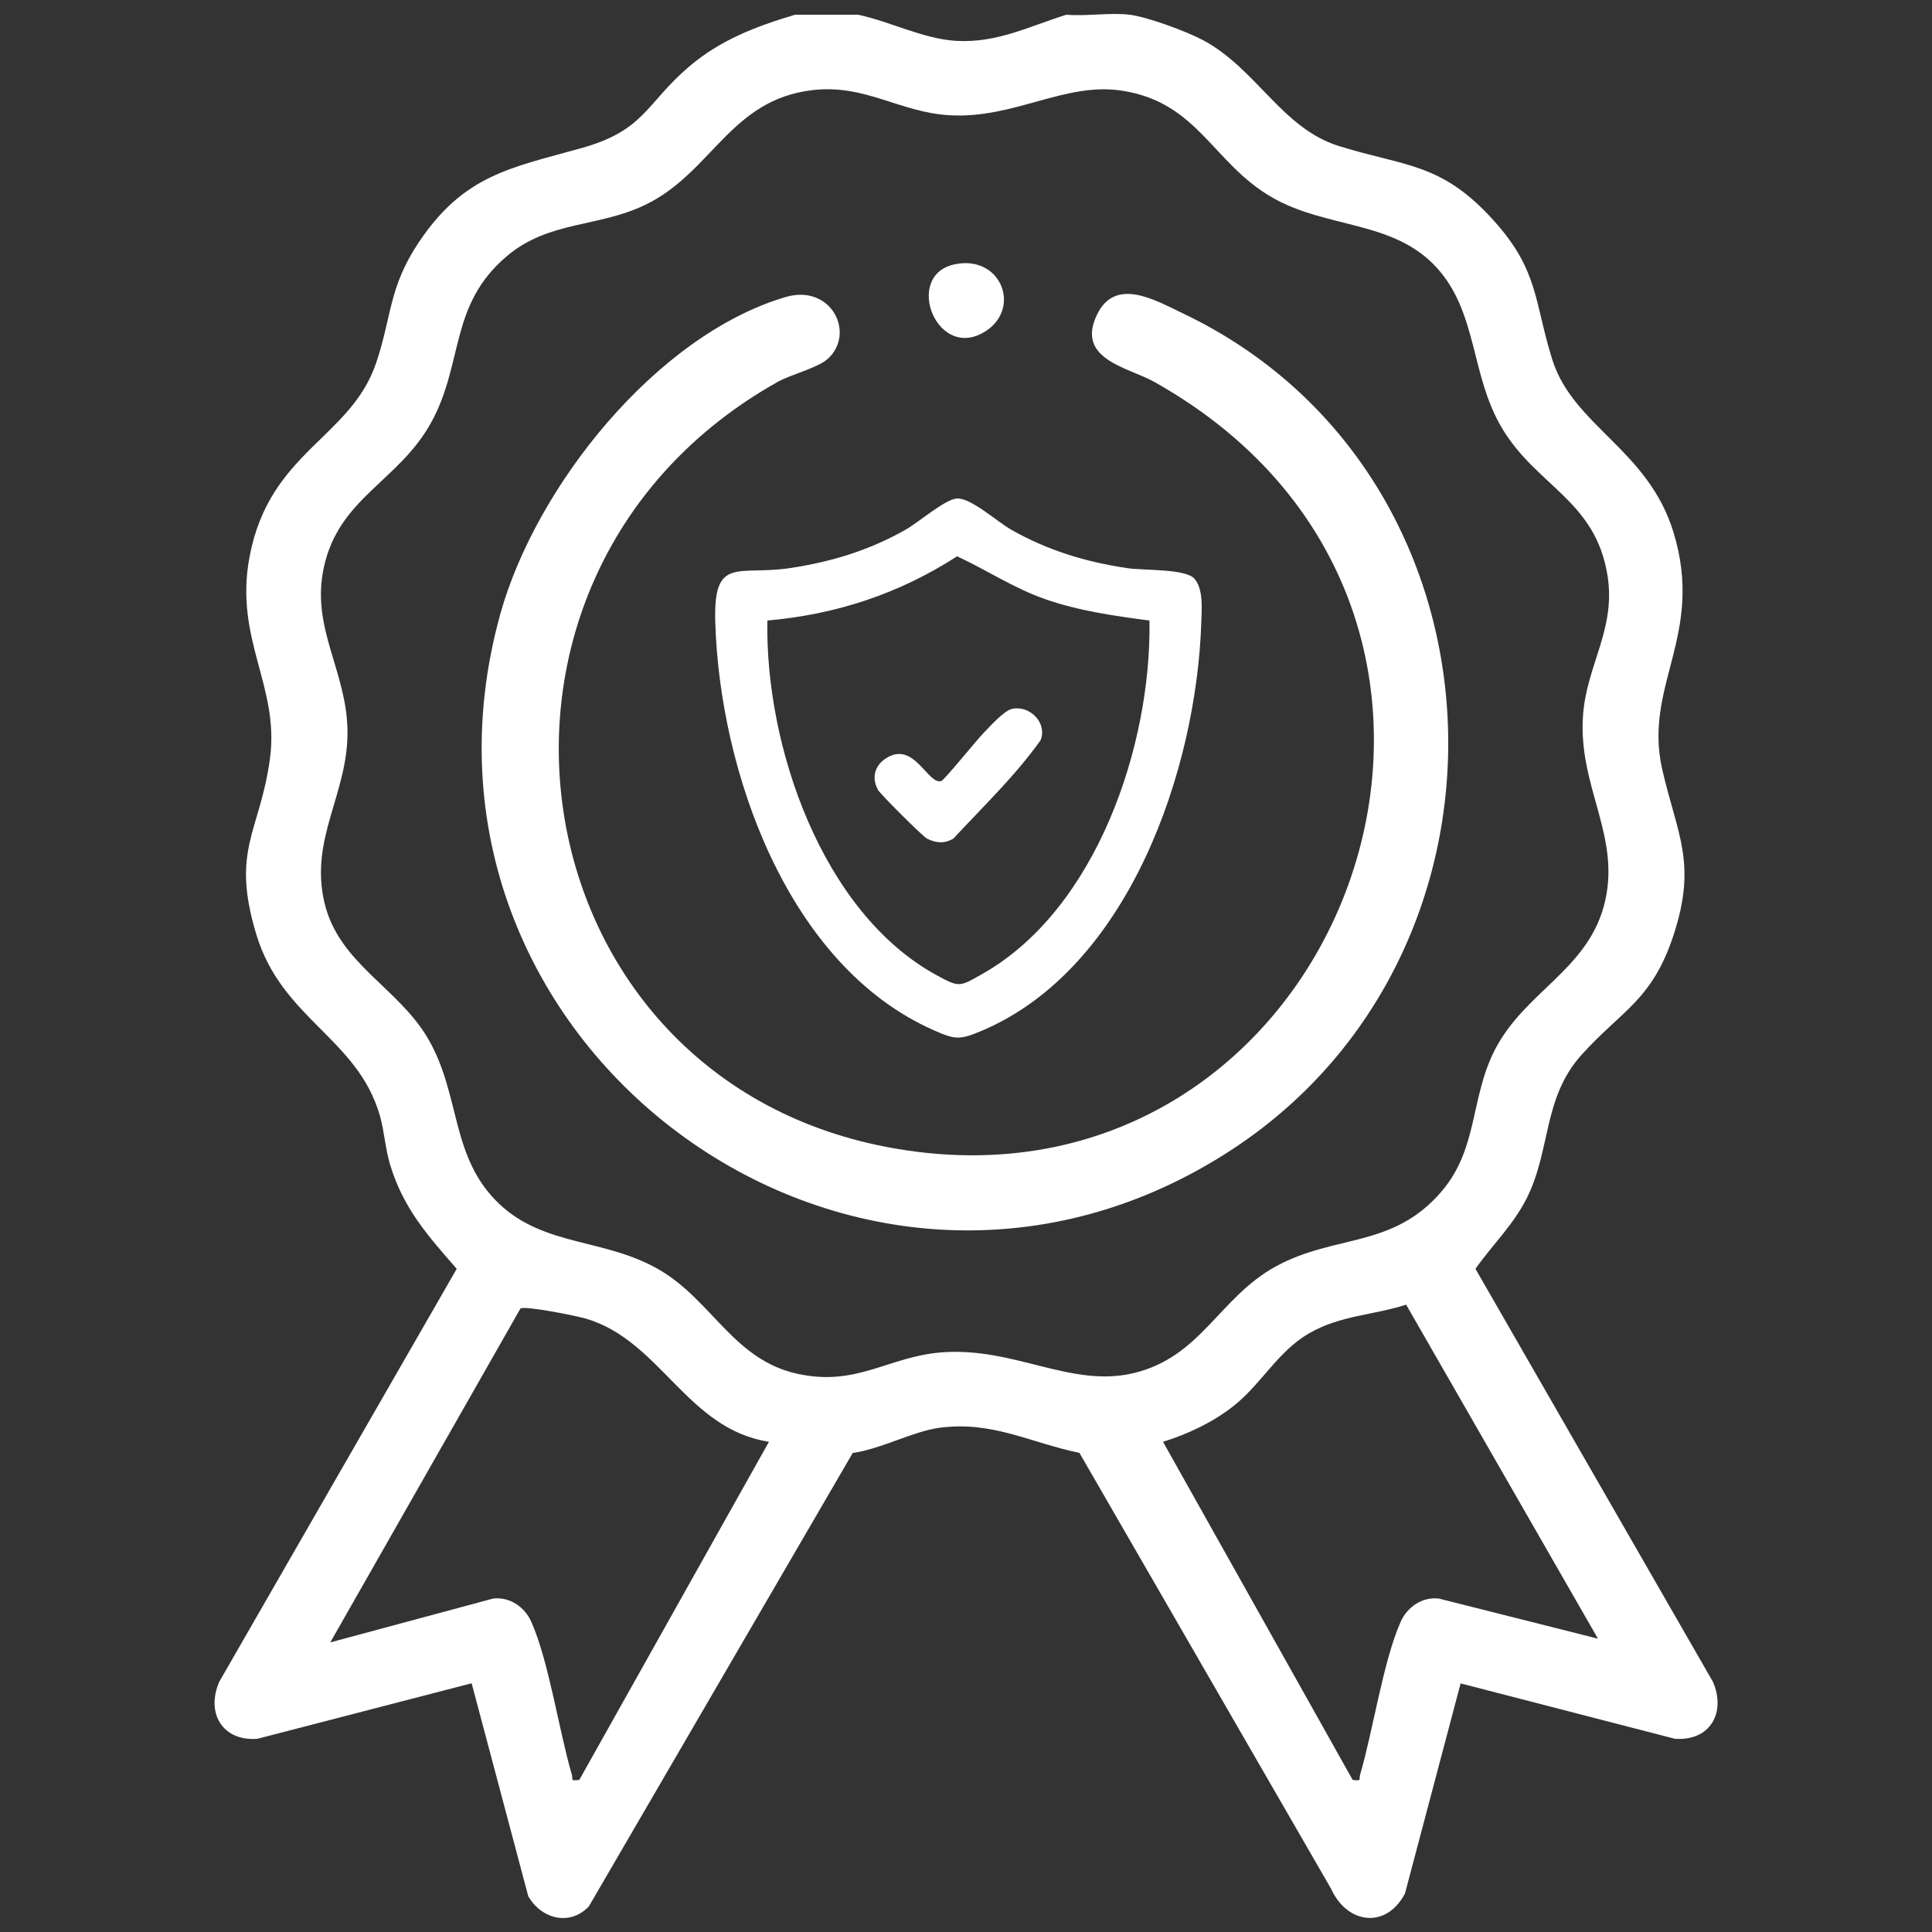 <?xml version="1.0" encoding="UTF-8"?>
<svg id="Layer_1" data-name="Layer 1" xmlns="http://www.w3.org/2000/svg" viewBox="0 0 500 500">
  <rect x="0" y="0" width="500" height="500" fill="#333333" stroke="none"/>
  <defs>
    <style>
      .cls-1 {
        fill: #fff;
      }
    </style>
  </defs>
  <path class="cls-1" d="M222.1,3.81c8.36,1.8,16.96,6.3,25.45,6.77,10.5.58,18.71-3.74,28.43-6.77,5.21.44,11.27-.61,16.36,0,4.56.55,14.69,4.29,18.94,6.55,13.87,7.38,20.42,22.78,35.13,27.4,17.41,5.46,26.57,4.2,40.24,19.4,11.62,12.92,10.4,20.99,15.08,35.9,5.37,17.12,24.82,23.3,31.35,44.64,8.2,26.8-7.91,39.66-2.87,61.53,3.88,16.86,9.05,24.1,2.87,42.87-5.57,16.92-13.54,19.46-23.85,30.98-9.94,11.1-7.83,24.37-14.06,36.92-3.4,6.84-8.96,12.22-13.33,18.36l61.46,106.88c3.47,7.98-.73,15.43-9.87,14.75l-55.42-14.33-14.4,54.37c-4.86,9.29-15,7.9-19.12-1.21l-65.13-112.81c-12.91-2.7-22.65-8.35-36.31-6.49-6.86.94-15.09,5.51-22.36,6.5l-68.29,117.35c-4.92,5.19-12.32,3.27-15.69-2.65l-14.65-55.09-55.45,14.37c-9.14.68-13.34-6.77-9.87-14.75l61.46-106.88c-7.51-8.6-13.84-15.68-17.24-26.96-1.27-4.2-1.5-8.73-2.66-12.73-5.8-20.06-25.35-24.92-31.98-46.9s.94-26.33,3.54-45.39c2.57-18.87-9.35-30.89-5.26-52.38,5.16-27.14,26.09-30.56,32.72-50.01,4.08-11.96,3.22-19.56,11.05-31.27,11.63-17.39,23.57-19.24,42-24.37,16.57-4.61,16.73-11.54,27.95-21.11,8.11-6.92,17.33-10.43,27.45-13.44h16.36ZM210.34,23.32c-21.4,2.44-26.04,21.38-43.39,29.71-12.28,5.9-24.91,4.06-35.79,13.27-14.96,12.67-11.11,27.62-19.54,42.98s-23.88,19.43-27.82,37.59c-3.4,15.67,5.93,26.74,6.13,42.24.21,16.33-9.92,27.87-5.94,44.6,3.71,15.59,18.94,21.82,26.67,34.89,8.7,14.73,5.75,30.86,18.57,42.99,11.77,11.13,27.53,8.85,41.56,17.12,13.58,8.01,19.13,23.27,35.68,26.85,15.38,3.33,23.48-4.51,37.24-5.57,18.78-1.44,33.4,9.24,49.64,5.38,17.51-4.17,22.11-19.55,36.83-27.62,15.37-8.42,30.33-4.58,43-19.53,9.36-11.05,7.33-24.02,13.62-36.39,7.62-14.98,23.63-20.61,28.23-37.18,4.96-17.88-6.74-30.77-5.34-49.58.97-13.07,8.53-22.2,6.34-36.08-3.07-19.46-18.28-23.09-27.28-38.13-8.25-13.79-6.28-29.99-17-41.67-11.23-12.23-28.41-9.97-42.52-18.09-15.42-8.88-19.11-24.53-38.75-27.62-14.91-2.35-27.99,7.35-44.83,6.34-12.86-.77-21.7-8.06-35.29-6.51ZM413.55,424.09l-49.64-86.44c-8.67,2.78-16.99,2.73-25.1,7.4-8.14,4.69-12.38,13.17-19.62,18.86-5.35,4.2-11.73,7.21-18.2,9.23l49.08,87.5c2.48.28,1.53,0,1.94-1.4,3.36-11.46,5.97-29.38,10.49-39.54,1.7-3.82,5.6-6.51,9.89-5.99l41.16,10.38ZM199.01,373.13c-21.29-3.29-28-26.22-47.48-31.9-2.35-.68-15.59-3.37-16.84-2.58l-49.21,86.4,42.12-11.34c4.3-.52,8.19,2.17,9.89,5.99,4.53,10.15,7.14,28.07,10.49,39.54.41,1.4-.55,1.68,1.94,1.4l49.08-87.5Z"/>
  <path class="cls-1" d="M214.11,92.96c-2.54,2.25-9.51,3.99-12.88,5.89-88.26,49.58-69.17,179.43,28.36,198.01,117.33,22.35,177.76-137.01,69.17-198.01-6.75-3.79-20.43-5.8-14.87-17.39,4.75-9.91,15.07-3.77,22.11-.42,87.01,41.35,92.3,166.05,11.26,217.48-96.99,61.55-218.43-29.34-187.78-139.62,9.12-32.81,40.21-72.07,73.8-82.02,11.85-3.51,18.33,9.44,10.83,16.1Z"/>
  <path class="cls-1" d="M246.83,68.46c12.05-2.75,17.56,11.02,8.46,17.11-12.66,8.47-21.6-14.1-8.46-17.11Z"/>
  <path class="cls-1" d="M309.09,149.75c2.36,2.59,1.92,7.81,1.81,11.14-1.2,38.29-18.74,89.77-56.84,105.88-5.78,2.44-6.89,2.31-12.62-.24-37.74-16.79-55.2-67.09-56.33-105.6-.51-17.15,5.88-11.92,19.19-13.89,10.74-1.59,20.67-4.61,30.11-9.98,3.3-1.88,10.26-7.92,13.25-8.05,3.68-.16,10.3,5.94,14,8.05,9.43,5.38,19.37,8.39,30.11,9.98,4.22.63,14.95.1,17.34,2.71ZM297.47,160.59c-9.15-1.2-18.32-2.5-27.06-5.56-8.03-2.81-15.06-7.51-22.71-11.06-15.03,9.69-31.25,15.05-49.1,16.62-.63,32.24,14,75.45,43.7,91.74,6.07,3.33,6.04,3.05,11.97-.3,29.5-16.7,43.76-59.16,43.21-91.44Z"/>
  <path class="cls-1" d="M261.97,183.44c4.58-.95,9.11,3.66,7.34,8.12-6.52,9.18-14.88,17.17-22.56,25.45-2.29,1.38-4.58,1.2-6.88,0-1.1-.58-11.94-11.37-12.61-12.54-1.72-3.01-1-6.21,1.93-8.15,7.35-4.88,10.9,6.88,14.41,5.81.77-.23,9.14-10.56,10.69-12.16,1.72-1.77,5.5-6.07,7.67-6.53Z"/>
</svg>